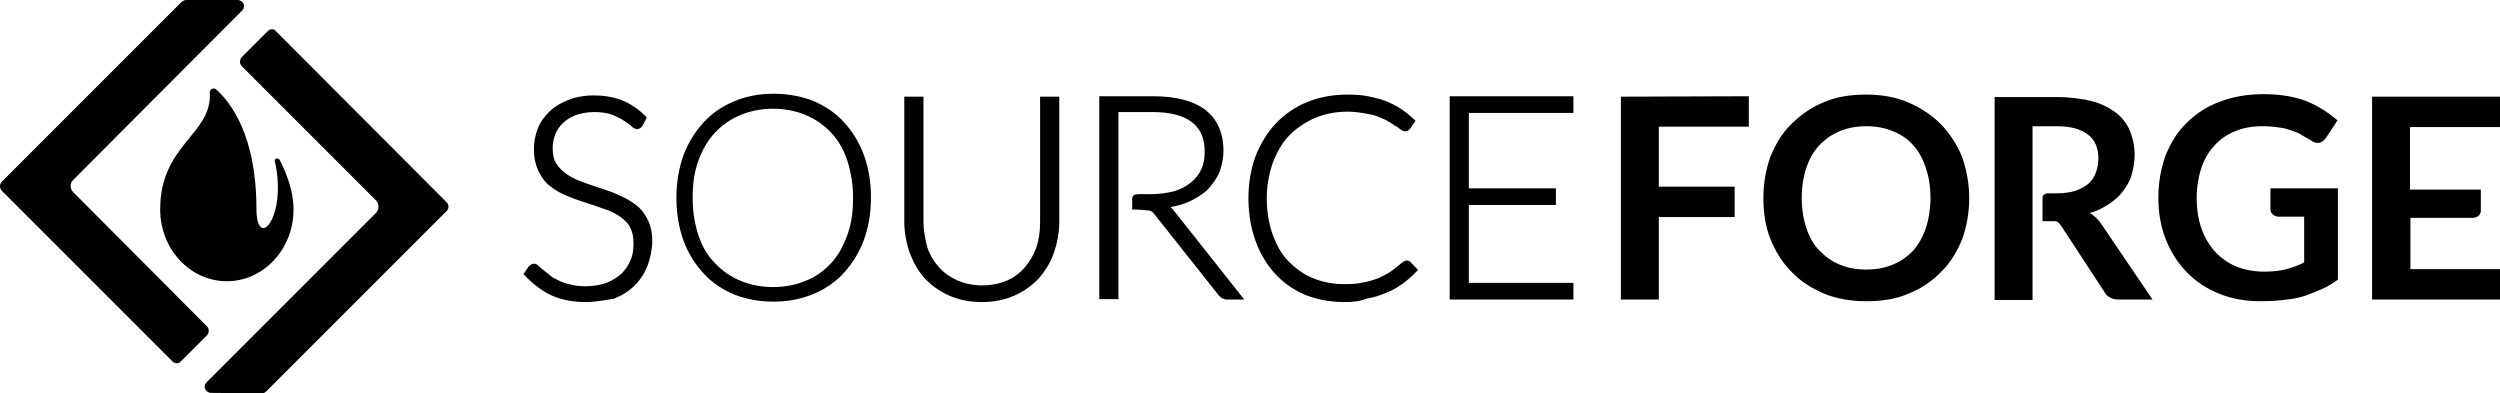<?xml version="1.0" encoding="UTF-8" standalone="no"?>
<svg
   xmlns:dc="http://purl.org/dc/elements/1.1/"
   xmlns:cc="http://creativecommons.org/ns#"
   xmlns:rdf="http://www.w3.org/1999/02/22-rdf-syntax-ns#"
   xmlns:svg="http://www.w3.org/2000/svg"
   xmlns="http://www.w3.org/2000/svg"
   xmlns:sodipodi="http://sodipodi.sourceforge.net/DTD/sodipodi-0.dtd"
   xmlns:inkscape="http://www.inkscape.org/namespaces/inkscape"
   version="1.1"
   id="layer"
   x="0px"
   y="0px"
   viewBox="-153 -46 600.05 94.4"
   xml:space="preserve"
   sodipodi:docname="sourceforge-vector-logo.svg"
   width="600.05"
   height="94.4"
   inkscape:version="1.0.1 (3bc2e813f5, 2020-09-07)"><defs
   id="defs13" /><sodipodi:namedview
   pagecolor="#ffffff"
   bordercolor="#666666"
   borderopacity="1"
   objecttolerance="10"
   gridtolerance="10"
   guidetolerance="10"
   inkscape:pageopacity="0"
   inkscape:pageshadow="2"
   inkscape:window-width="1920"
   inkscape:window-height="1007"
   id="namedview11"
   showgrid="false"
   fit-margin-top="0"
   fit-margin-left="0"
   fit-margin-right="0"
   fit-margin-bottom="0"
   inkscape:zoom="1.0966258"
   inkscape:cx="299.55"
   inkscape:cy="47.9"
   inkscape:window-x="0"
   inkscape:window-y="0"
   inkscape:window-maximized="1"
   inkscape:current-layer="layer" />
<style
   type="text/css"
   id="style2">
	.st0{fill:#FF6600;}
</style>
<path
   className="st0"
   d="m -91.45,4.1 c 0,-17.6 -6.2,-25.5 -9.6,-28.6 -0.6,-0.6 -1.7,-0.1 -1.6,0.8 0.6,9.9 -11.9,12.4 -11.9,27.9 v 0 0.1 c 0,9.5 7.2,17.2 16,17.2 8.8,0 16,-7.7 16,-17.2 v -0.1 0 c 0,-4.4 -1.7,-8.6 -3.3,-11.8 -0.4,-0.6 -1.3,-0.4 -1.2,0.2 3.1,13.6 -4.4,21.8 -4.4,11.5 z m -19.1,37.1 c -0.4,0 -0.8,-0.2 -1.1,-0.5 l -40.9,-40.9 c -0.6,-0.6 -0.6,-1.6 0,-2.2 l 43.2,-43.2 c 0.3,-0.2 0.6,-0.4 1,-0.4 h 12.4 c 0.7,0 1.2,0.5 1.4,0.9 0.2,0.5 0.2,1.1 -0.4,1.7 l -40.5,40.6 c -0.8,0.8 -0.8,2.1 0,2.9 l 32.1,32.2 c 0.6,0.6 0.6,1.6 0,2.2 l -6.2,6.2 c -0.2,0.3 -0.6,0.5 -1,0.5 z m 8.2,7.1 c -0.7,0 -1.2,-0.5 -1.4,-0.9 -0.2,-0.5 -0.2,-1.1 0.4,-1.7 l 40.6,-40.6 c 0.4,-0.4 0.6,-0.9 0.6,-1.5 0,-0.6 -0.2,-1.1 -0.6,-1.5 l -32.2,-32.2 c -0.6,-0.6 -0.6,-1.6 0,-2.2 l 6.2,-6.2 c 0.3,-0.3 0.6,-0.5 1.1,-0.5 0.5,0 0.7,0.3 1,0.6 l 40.8,40.9 c 0.3,0.3 0.5,0.6 0.5,1.1 0,0.5 -0.2,0.8 -0.5,1.1 l -43.2,43.2 c -0.3,0.3 -0.6,0.5 -1.1,0.5 z"
   id="path4" />
<path
   d="m 0.65,-16.5 c -0.2,0.4 -0.5,0.6 -0.9,0.6 -0.3,0 -0.6,-0.2 -1.1,-0.6 -0.5,-0.4 -1.1,-0.9 -1.8,-1.4 -0.8,-0.6 -1.7,-1 -2.9,-1.4 -1.2,-0.5 -2.7,-0.6 -4.4,-0.6 -1.7,0 -3.2,0.3 -4.6,0.7 -1.3,0.5 -2.4,1.2 -3.3,2 -0.9,0.8 -1.6,1.8 -2,2.9 -0.5,1.1 -0.7,2.3 -0.7,3.5 0,1.7 0.4,2.9 1,4 0.6,1 1.6,1.9 2.8,2.7 1.1,0.7 2.4,1.4 3.9,1.8 1.5,0.6 2.9,1 4.4,1.5 1.5,0.5 2.9,1 4.4,1.7 1.5,0.6 2.7,1.4 3.9,2.2 1.2,0.8 2,2 2.8,3.3 0.6,1.3 1,2.9 1,4.9 0,2 -0.4,3.9 -1,5.6 -0.6,1.7 -1.7,3.3 -2.9,4.6 -1.2,1.3 -2.9,2.3 -4.8,3.1 -1.9,0.7 -4,1.1 -6.4,1.1 -3.1,0 -5.9,-0.6 -8.1,-1.7 -2.3,-1.1 -4.2,-2.7 -6,-4.6 l 0.6,-1.5 c 0.3,-0.4 0.6,-0.5 0.9,-0.5 0.2,0 0.5,0.1 0.7,0.4 0.3,0.3 0.7,0.6 1.1,1 0.5,0.4 1,0.8 1.7,1.3 0.7,0.5 1.4,0.9 2.2,1.3 0.8,0.4 1.7,0.7 2.8,1 1.1,0.3 2.3,0.4 3.7,0.4 1.9,0 3.6,-0.3 5.1,-0.8 1.5,-0.6 2.8,-1.4 3.8,-2.3 1,-0.9 1.8,-2.2 2.4,-3.5 0.6,-1.4 0.8,-2.8 0.8,-4.3 0,-1.7 -0.4,-3 -1,-4.1 -0.6,-1.1 -1.6,-2 -2.8,-2.8 -1.1,-0.7 -2.4,-1.4 -3.9,-1.8 -1.5,-0.5 -2.9,-1 -4.4,-1.5 -1.5,-0.5 -2.9,-1 -4.4,-1.6 -1.5,-0.6 -2.7,-1.3 -3.9,-2.2 -1.1,-0.9 -2,-2 -2.8,-3.4 -0.6,-1.4 -1,-3 -1,-5.1 0,-1.6 0.3,-3.1 0.9,-4.6 0.6,-1.5 1.5,-2.8 2.7,-4 1.2,-1.1 2.6,-2 4.3,-2.8 1.7,-0.6 3.7,-1 5.9,-1 2.5,0 4.7,0.4 6.7,1.2 1.9,0.8 3.8,2 5.4,3.6 z m -13.1,43 c -3.2,0 -6.1,-0.6 -8.4,-1.7 -2.3,-1.1 -4.4,-2.8 -6.2,-4.7 l -0.3,-0.3 1.2,-1.8 c 0.6,-0.6 1,-0.7 1.4,-0.7 0.4,0 0.7,0.2 1.1,0.6 0.3,0.3 0.7,0.6 1.2,1 0.5,0.4 1,0.8 1.6,1.3 0.6,0.5 1.3,0.8 2.1,1.2 0.8,0.4 1.7,0.7 2.8,0.9 1,0.3 2.2,0.4 3.6,0.4 1.8,0 3.5,-0.3 4.9,-0.8 1.4,-0.6 2.6,-1.3 3.6,-2.2 0.9,-0.9 1.7,-2 2.2,-3.3 0.6,-1.3 0.7,-2.7 0.7,-4.1 0,-1.6 -0.3,-2.8 -0.9,-3.9 -0.6,-1.1 -1.5,-1.8 -2.6,-2.6 -1.1,-0.7 -2.3,-1.3 -3.7,-1.7 -1.4,-0.5 -2.8,-1 -4.4,-1.5 -1.6,-0.5 -3,-1 -4.4,-1.6 -1.5,-0.6 -2.8,-1.4 -4,-2.3 -1.2,-0.9 -2.1,-2.2 -2.8,-3.6 -0.7,-1.5 -1.1,-3.2 -1.1,-5.3 0,-1.7 0.3,-3.3 0.9,-4.9 0.6,-1.6 1.6,-2.9 2.8,-4.1 1.2,-1.2 2.8,-2.1 4.5,-2.8 1.7,-0.7 3.9,-1.1 6.1,-1.1 2.6,0 4.9,0.4 6.9,1.2 2,0.8 3.9,2.1 5.6,3.8 l 0.3,0.3 -1,1.9 c -0.6,1 -1.6,1.3 -2.8,0.1 -0.5,-0.4 -1,-0.8 -1.8,-1.3 -0.7,-0.5 -1.7,-0.9 -2.8,-1.4 -1.1,-0.4 -2.5,-0.6 -4.2,-0.6 -1.7,0 -3.1,0.3 -4.4,0.7 -1.2,0.5 -2.3,1.1 -3.1,1.9 -0.8,0.8 -1.5,1.7 -1.9,2.8 -0.4,1.1 -0.6,2.2 -0.6,3.3 0,1.5 0.3,2.8 0.9,3.7 0.6,1 1.5,1.8 2.6,2.6 1.1,0.7 2.3,1.3 3.7,1.8 1.4,0.5 2.8,1 4.4,1.5 1.5,0.5 3,1 4.4,1.7 1.5,0.6 2.8,1.4 4,2.3 1.2,0.9 2.1,2.1 2.8,3.5 0.7,1.4 1.1,3.1 1.1,5.1 0,2 -0.4,4 -1.1,5.9 -0.7,1.8 -1.7,3.4 -3.1,4.8 -1.4,1.4 -3,2.4 -5,3.2 -2,0.3 -4.3,0.8 -6.8,0.8 z m -13.3,-6.9 c 1.6,1.7 3.4,3.1 5.5,4.1 2.2,1.1 4.9,1.7 7.9,1.7 2.3,0 4.4,-0.4 6.2,-1.1 1.8,-0.7 3.3,-1.7 4.6,-2.9 1.2,-1.2 2.2,-2.8 2.8,-4.4 0.6,-1.7 1,-3.5 1,-5.4 0,-1.8 -0.4,-3.4 -0.9,-4.7 -0.6,-1.2 -1.5,-2.3 -2.6,-3.1 -1.1,-0.8 -2.3,-1.6 -3.7,-2.2 -1.4,-0.6 -2.8,-1.1 -4.3,-1.7 -1.5,-0.5 -2.9,-1 -4.4,-1.5 -1.5,-0.6 -2.8,-1.2 -4,-1.9 -1.2,-0.7 -2.1,-1.7 -2.8,-2.8 -0.7,-1.1 -1.1,-2.6 -1.1,-4.3 0,-1.3 0.3,-2.6 0.7,-3.8 0.4,-1.2 1.2,-2.3 2.1,-3.1 0.9,-0.9 2.1,-1.7 3.5,-2.1 1.4,-0.6 3,-0.7 4.8,-0.7 1.8,0 3.3,0.2 4.6,0.6 1.2,0.5 2.3,0.9 3,1.5 0.8,0.6 1.5,1 1.9,1.5 0.6,0.5 0.7,0.5 0.7,0.5 0.1,0 0.3,0 0.4,-0.3 l 0.6,-1.2 c -1.5,-1.4 -3.1,-2.5 -4.9,-3.2 -1.9,-0.7 -4,-1.1 -6.4,-1.1 -2.1,0 -4,0.4 -5.7,1 -1.7,0.6 -3,1.6 -4.1,2.6 -1.1,1.1 -1.9,2.3 -2.6,3.8 -0.6,1.4 -0.8,2.8 -0.8,4.4 0,1.9 0.4,3.6 1,4.9 0.6,1.3 1.5,2.4 2.6,3.2 1.1,0.8 2.3,1.6 3.7,2.1 1.4,0.6 2.8,1.1 4.3,1.6 1.5,0.5 2.9,0.9 4.4,1.5 1.5,0.6 2.8,1.1 4,1.9 1.2,0.7 2.2,1.7 2.8,2.9 0.7,1.2 1.1,2.7 1.1,4.5 0,1.7 -0.3,3.1 -0.8,4.6 -0.6,1.5 -1.4,2.7 -2.5,3.7 -1.1,1 -2.4,1.8 -4,2.5 -1.6,0.6 -3.3,0.9 -5.2,0.9 -1.4,0 -2.7,-0.2 -3.9,-0.5 -1.1,-0.3 -2.1,-0.6 -2.9,-1 -0.8,-0.4 -1.7,-0.8 -2.3,-1.4 -0.6,-0.5 -1.2,-0.9 -1.7,-1.3 -0.5,-0.4 -0.8,-0.7 -1.1,-1 -0.3,-0.3 -0.5,-0.3 -0.5,-0.3 -0.1,0 -0.3,0 -0.5,0.3 z M 55.35,1.5 c 0,3.7 -0.6,7 -1.7,10 -1.1,3 -2.7,5.6 -4.7,7.7 -2,2.1 -4.4,3.8 -7.2,5 -2.8,1.2 -5.9,1.7 -9.3,1.7 -3.3,0 -6.4,-0.6 -9.2,-1.7 -2.8,-1.2 -5.1,-2.8 -7.2,-5 -2,-2.1 -3.6,-4.7 -4.7,-7.7 -1.1,-3 -1.7,-6.3 -1.7,-10 0,-3.7 0.6,-7 1.7,-10 1.1,-3 2.7,-5.6 4.7,-7.7 2,-2.1 4.4,-3.8 7.2,-5 2.8,-1.2 5.9,-1.7 9.2,-1.7 3.4,0 6.5,0.6 9.3,1.7 2.8,1.2 5.1,2.8 7.2,5 2,2.1 3.6,4.7 4.7,7.7 1.1,3 1.7,6.3 1.7,10 z m -3.6,0 c 0,-3.3 -0.5,-6.3 -1.4,-9 -0.9,-2.7 -2.2,-4.9 -3.9,-6.7 -1.7,-1.8 -3.7,-3.2 -6.1,-4.2 -2.4,-1 -5,-1.5 -7.8,-1.5 -2.8,0 -5.4,0.5 -7.8,1.5 -2.4,1 -4.4,2.4 -6.1,4.2 -1.7,1.8 -3,4 -4,6.7 -1,2.7 -1.4,5.6 -1.4,9 0,3.3 0.5,6.3 1.4,9 0.9,2.7 2.2,4.9 4,6.7 1.7,1.8 3.7,3.2 6.1,4.2 2.4,1 5,1.5 7.8,1.5 2.8,0 5.5,-0.5 7.8,-1.5 2.4,-0.9 4.4,-2.4 6.1,-4.2 1.7,-1.8 2.9,-4 3.9,-6.7 1,-2.7 1.4,-5.6 1.4,-9 z m -19.1,24.9 c -3.4,0 -6.6,-0.6 -9.4,-1.7 -2.8,-1.2 -5.3,-2.8 -7.4,-5.1 -2,-2.2 -3.7,-4.8 -4.8,-7.9 -1.1,-3 -1.7,-6.5 -1.7,-10.2 0,-3.7 0.6,-7.2 1.7,-10.2 1.1,-3 2.8,-5.7 4.8,-7.9 2,-2.2 4.5,-3.9 7.4,-5.1 2.8,-1.2 6,-1.8 9.4,-1.8 3.5,0 6.6,0.6 9.5,1.7 2.8,1.2 5.3,2.8 7.4,5.1 2.1,2.3 3.7,4.9 4.8,7.9 1.1,3 1.7,6.4 1.7,10.2 0,3.8 -0.6,7.2 -1.7,10.2 -1.1,3 -2.8,5.7 -4.8,7.9 -2,2.2 -4.5,3.9 -7.4,5.1 -2.9,1.2 -6.1,1.8 -9.5,1.8 z m 0,-48.7 c -3.2,0 -6.2,0.6 -9,1.7 -2.7,1.1 -5.1,2.8 -7,4.8 -1.9,2 -3.5,4.6 -4.5,7.5 -1.1,2.9 -1.7,6.2 -1.7,9.8 0,3.6 0.6,6.9 1.7,9.8 1.1,2.9 2.6,5.4 4.5,7.5 1.9,2 4.3,3.7 7,4.8 2.7,1.1 5.7,1.7 9,1.7 3.3,0 6.3,-0.6 9,-1.7 2.7,-1.1 5.1,-2.8 7,-4.8 1.9,-2 3.5,-4.6 4.5,-7.4 1.1,-2.9 1.7,-6.2 1.7,-9.8 0,-3.6 -0.6,-6.9 -1.7,-9.8 -1.1,-2.9 -2.6,-5.4 -4.5,-7.5 -1.9,-2 -4.3,-3.7 -7,-4.8 -2.7,-1.3 -5.7,-1.8 -9,-1.8 z m 50,45.2 c 2.3,0 4.3,-0.4 6.2,-1.2 1.8,-0.8 3.3,-1.9 4.6,-3.3 1.3,-1.4 2.2,-3.1 2.8,-5 0.6,-1.9 1,-4 1,-6.2 v -29.5 h 3.4 V 7.2 c 0,2.7 -0.5,5.1 -1.3,7.4 -0.8,2.3 -2,4.2 -3.6,6 -1.6,1.7 -3.5,3 -5.7,4 -2.2,0.9 -4.8,1.5 -7.5,1.5 -2.8,0 -5.3,-0.5 -7.5,-1.5 -2.2,-1 -4.1,-2.3 -5.7,-4 -1.6,-1.7 -2.8,-3.7 -3.6,-6 -0.8,-2.3 -1.3,-4.8 -1.3,-7.4 v -29.5 h 3.5 V 7.1 c 0,2.2 0.4,4.3 1,6.2 0.6,1.9 1.7,3.6 2.8,5 1.3,1.4 2.8,2.5 4.6,3.3 1.9,0.9 4,1.3 6.3,1.3 z m 0,3.6 c -2.8,0 -5.4,-0.5 -7.7,-1.5 -2.3,-1 -4.3,-2.4 -5.9,-4.1 -1.6,-1.7 -2.8,-3.9 -3.7,-6.2 -0.8,-2.3 -1.3,-4.9 -1.3,-7.5 v -30 h 4.6 v 30 c 0,2.1 0.4,4.1 0.9,6.1 0.6,1.8 1.6,3.5 2.8,4.8 1.2,1.4 2.7,2.4 4.4,3.2 1.7,0.7 3.7,1.2 5.9,1.2 2.2,0 4.2,-0.4 5.9,-1.1 1.7,-0.7 3.2,-1.8 4.4,-3.2 1.2,-1.4 2.1,-2.9 2.8,-4.8 0.6,-1.8 0.9,-3.9 0.9,-6.1 v -30.1 h 4.6 v 30 c 0,2.7 -0.5,5.2 -1.3,7.5 -0.8,2.3 -2.1,4.4 -3.7,6.2 -1.6,1.7 -3.6,3.1 -5.9,4.1 -2.3,1 -4.9,1.5 -7.7,1.5 z M 65.05,-21.8 V 7.1 c 0,2.6 0.4,5 1.2,7.2 0.8,2.2 1.9,4.1 3.5,5.8 1.5,1.7 3.3,2.9 5.5,3.9 2.1,0.9 4.6,1.4 7.4,1.4 2.7,0 5.1,-0.5 7.4,-1.4 2.1,-0.9 4,-2.2 5.5,-3.9 1.5,-1.7 2.7,-3.6 3.5,-5.8 0.8,-2.2 1.2,-4.6 1.2,-7.2 v -28.9 h -2.3 V 7.1 c 0,2.3 -0.4,4.4 -1,6.4 -0.6,2 -1.7,3.8 -3,5.2 -1.3,1.5 -2.9,2.7 -4.8,3.5 -1.9,0.8 -4,1.3 -6.3,1.3 -2.4,0 -4.5,-0.5 -6.3,-1.3 -1.8,-0.8 -3.5,-2 -4.8,-3.5 -1.3,-1.5 -2.3,-3.2 -2.9,-5.2 -0.6,-1.9 -1,-4.1 -1,-6.4 v -28.9 z m 55.4,23 c 0.9,0 0.8,0 0.8,0 h 2 c 2.1,0 4,-0.3 5.7,-0.7 1.7,-0.6 3.1,-1.2 4.2,-2.2 1.2,-0.9 2,-2.1 2.7,-3.4 0.6,-1.3 0.9,-2.8 0.9,-4.5 0,-3.4 -1.1,-5.9 -3.3,-7.5 -2.2,-1.7 -5.4,-2.5 -9.7,-2.5 h -8.7 V 1.3 3.9 25.5 h -3.5 v -47.7 h 12.1 c 5.5,0 9.6,1.1 12.3,3.2 2.8,2.1 4,5.2 4,9.4 0,1.8 -0.3,3.5 -0.9,5 -0.6,1.5 -1.6,2.8 -2.8,4 -1.2,1.1 -2.6,2.1 -4.2,2.8 -1.7,0.7 -3.6,1.2 -5.6,1.5 0.6,0.4 1,0.8 1.5,1.4 l 16.4,20.6 h -3 c -0.4,0 -0.6,-0.1 -0.9,-0.2 -0.3,-0.1 -0.6,-0.4 -0.7,-0.6 L 124.55,5.2 c -0.4,-0.5 -0.8,-0.8 -1.2,-1 -0.5,-0.2 -3.1,-0.3 -4,-0.3 0,-2.4 0.3,-2.7 1.1,-2.7 z m 25.2,24.7 h -4.1 c -0.5,0 -0.8,-0.1 -1.2,-0.3 -0.4,-0.2 -0.6,-0.5 -0.9,-0.8 L 124.15,5.5 c -0.4,-0.5 -0.6,-0.7 -1,-0.9 -0.4,-0.1 -2.6,-0.3 -3.8,-0.3 h -0.6 V 1.9 c 0,-0.8 0.2,-1.3 1.7,-1.3 0.8,0 0.9,0 0.9,0 h 2 c 2,0 3.9,-0.3 5.5,-0.7 1.6,-0.5 2.9,-1.2 4,-2.1 1.1,-0.9 1.9,-1.9 2.5,-3.2 0.6,-1.3 0.8,-2.7 0.8,-4.2 0,-3.2 -1,-5.5 -3.1,-7.1 -2.1,-1.6 -5.2,-2.4 -9.4,-2.4 h -8.2 v 44.9 h -4.6 v -48.7 h 12.8 c 5.6,0 9.8,1.1 12.7,3.3 2.8,2.2 4.3,5.5 4.3,9.8 0,1.9 -0.4,3.7 -1,5.2 -0.6,1.5 -1.7,2.9 -2.8,4.1 -1.2,1.2 -2.8,2.1 -4.4,2.9 -1.4,0.6 -2.8,1 -4.5,1.3 0.2,0.2 0.4,0.4 0.6,0.6 z M 119.85,3.2 c 1,0 3.1,0.1 3.7,0.4 0.6,0.3 1,0.6 1.5,1.2 l 15.3,19.3 c 0.2,0.3 0.4,0.5 0.6,0.6 0.2,0.1 0.4,0.2 0.6,0.2 h 1.8 L 127.55,5.2 c -0.4,-0.6 -0.8,-0.9 -1.3,-1.2 l -1.4,-0.8 1.7,-0.2 c 2,-0.2 3.9,-0.6 5.4,-1.4 1.6,-0.7 2.9,-1.6 4.1,-2.7 1.1,-1.1 2,-2.3 2.6,-3.8 0.6,-1.5 0.9,-3 0.9,-4.8 0,-4 -1.3,-6.9 -3.9,-8.9 -2.6,-2 -6.6,-3 -11.9,-3 h -11.6 v 46.4 h 2.3 v -45 h 9.3 c 4.3,0 7.7,0.8 10,2.6 2.4,1.7 3.6,4.4 3.6,8 0,1.7 -0.4,3.3 -0.9,4.7 -0.6,1.4 -1.6,2.6 -2.8,3.6 -1.2,1 -2.7,1.7 -4.4,2.3 -1.7,0.6 -3.7,0.8 -5.9,0.8 h -2 c -0.1,0 -0.2,0 -0.8,0 -0.3,0 -0.6,0 -0.7,1.4 z m 65,14.1 c 0.2,0 0.5,0.1 0.6,0.3 l 1.4,1.5 c -1,1 -2,2 -3.2,2.8 -1.2,0.8 -2.5,1.6 -3.9,2.1 -1.4,0.6 -2.9,1 -4.5,1.4 -1.7,0.4 -3.5,0.5 -5.4,0.5 -3.3,0 -6.3,-0.6 -9.1,-1.7 -2.8,-1.2 -5.1,-2.8 -7.1,-5 -1.9,-2.1 -3.5,-4.7 -4.6,-7.7 -1.1,-3 -1.7,-6.3 -1.7,-10 0,-3.6 0.6,-6.9 1.7,-9.9 1.1,-3 2.8,-5.5 4.8,-7.7 2,-2.1 4.5,-3.8 7.4,-5 2.8,-1.2 6.1,-1.7 9.5,-1.7 1.7,0 3.3,0.1 4.8,0.4 1.5,0.3 2.8,0.6 4,1.1 1.3,0.5 2.4,1.1 3.5,1.8 1.1,0.7 2.2,1.6 3.2,2.5 l -1,1.5 c -0.2,0.3 -0.5,0.4 -0.8,0.4 -0.2,0 -0.5,-0.1 -0.7,-0.4 -0.2,-0.3 -0.7,-0.6 -1.2,-0.9 -0.5,-0.4 -1.1,-0.7 -1.7,-1.1 -0.6,-0.5 -1.5,-0.8 -2.5,-1.1 -0.9,-0.4 -2,-0.6 -3.3,-0.9 -1.2,-0.3 -2.7,-0.4 -4.2,-0.4 -2.9,0 -5.6,0.5 -8,1.5 -2.4,1 -4.5,2.4 -6.2,4.3 -1.7,1.8 -3.1,4.1 -4.1,6.7 -1,2.6 -1.5,5.6 -1.5,8.9 0,3.4 0.5,6.3 1.5,9 1,2.7 2.3,4.9 4,6.7 1.7,1.8 3.8,3.2 6.1,4.2 2.3,1 4.9,1.5 7.5,1.5 1.7,0 3.2,-0.1 4.6,-0.4 1.4,-0.2 2.6,-0.6 3.7,-1 1.1,-0.5 2.2,-1 3.1,-1.7 1,-0.6 1.9,-1.4 2.8,-2.3 0.1,-0.1 0.2,-0.2 0.3,-0.2 -0.1,0.1 0.1,0 0.2,0 z m -15.2,9.2 c -3.4,0 -6.5,-0.6 -9.3,-1.7 -2.8,-1.2 -5.2,-2.8 -7.3,-5.1 -2,-2.2 -3.6,-4.8 -4.7,-7.9 -1.1,-3 -1.7,-6.5 -1.7,-10.2 0,-3.7 0.6,-7.1 1.7,-10.1 1.2,-3 2.8,-5.7 4.9,-7.9 2.1,-2.2 4.7,-4 7.5,-5.1 2.9,-1.2 6.2,-1.8 9.7,-1.8 1.7,0 3.4,0.1 4.9,0.4 1.5,0.3 2.8,0.6 4.1,1.1 1.3,0.5 2.5,1.1 3.6,1.8 1.1,0.7 2.2,1.6 3.3,2.6 l 0.4,0.4 -1.3,1.9 c -0.2,0.3 -0.6,0.6 -1.3,0.6 -0.4,0 -0.6,-0.2 -1.1,-0.5 -0.3,-0.3 -0.7,-0.6 -1.2,-0.8 -0.5,-0.4 -1,-0.7 -1.7,-1.1 -0.6,-0.4 -1.5,-0.7 -2.4,-1.1 -0.9,-0.4 -2,-0.6 -3.2,-0.8 -1.2,-0.2 -2.6,-0.4 -4.1,-0.4 -2.8,0 -5.4,0.5 -7.8,1.5 -2.3,1 -4.4,2.4 -6.1,4.1 -1.7,1.7 -3,4 -4,6.5 -0.9,2.6 -1.5,5.5 -1.5,8.6 0,3.3 0.5,6.2 1.4,8.8 0.9,2.6 2.2,4.8 3.9,6.5 1.7,1.7 3.6,3.1 5.9,4 2.2,0.9 4.7,1.4 7.4,1.4 1.7,0 3.2,-0.1 4.5,-0.4 1.3,-0.2 2.5,-0.6 3.6,-1 1.1,-0.5 2.1,-1 3,-1.6 0.9,-0.6 1.8,-1.4 2.8,-2.2 0.2,-0.2 0.3,-0.2 0.5,-0.3 0.5,-0.3 1.2,-0.2 1.6,0.3 l 1.7,1.8 -0.4,0.4 c -1,1.1 -2.1,2 -3.3,2.9 -1.2,0.8 -2.5,1.7 -4,2.2 -1.4,0.6 -2.9,1.1 -4.7,1.4 -1.4,0.6 -3.3,0.8 -5.3,0.8 z m 1,-48.8 c -3.4,0 -6.5,0.6 -9.3,1.7 -2.8,1.1 -5.2,2.8 -7.2,4.9 -2,2.1 -3.6,4.6 -4.7,7.5 -1.1,2.9 -1.7,6.2 -1.7,9.7 0,3.5 0.6,6.9 1.7,9.8 1.1,2.9 2.6,5.4 4.5,7.5 1.9,2 4.2,3.7 6.9,4.8 2.7,1.1 5.6,1.7 8.8,1.7 1.9,0 3.7,-0.2 5.3,-0.5 1.6,-0.3 3.1,-0.7 4.4,-1.4 1.4,-0.6 2.6,-1.3 3.7,-2.1 1,-0.7 1.9,-1.6 2.8,-2.4 l -1,-1.1 c -0.1,-0.1 -0.2,-0.1 -0.3,0 -0.1,0 -0.2,0.1 -0.3,0.2 -0.9,0.8 -1.9,1.7 -2.9,2.3 -1,0.6 -2.1,1.3 -3.2,1.7 -1.2,0.5 -2.5,0.8 -3.8,1 -1.4,0.2 -2.9,0.4 -4.7,0.4 -2.8,0 -5.4,-0.6 -7.8,-1.5 -2.4,-1 -4.5,-2.5 -6.2,-4.3 -1.7,-1.8 -3.1,-4.2 -4.1,-6.9 -1,-2.7 -1.5,-5.8 -1.5,-9.2 0,-3.3 0.5,-6.3 1.5,-9.1 1,-2.7 2.4,-5.1 4.2,-6.9 1.8,-1.9 4,-3.4 6.4,-4.4 2.4,-1 5.2,-1.6 8.2,-1.6 1.6,0 3,0.1 4.3,0.4 1.3,0.3 2.4,0.6 3.4,0.9 1,0.4 1.8,0.7 2.6,1.2 0.7,0.5 1.3,0.8 1.7,1.2 0.5,0.4 0.9,0.6 1.2,0.9 0.3,0.3 0.5,0.3 0.5,0.3 0.3,0 0.4,-0.1 0.4,-0.2 l 0.7,-1.1 c -0.9,-0.8 -1.8,-1.5 -2.8,-2.1 -1.1,-0.7 -2.2,-1.3 -3.4,-1.7 -1.2,-0.5 -2.6,-0.8 -4,-1.1 -1.1,-0.3 -2.6,-0.5 -4.3,-0.5 z m 53.4,0 v 2.8 h -25.1 v 19.3 h 20.9 v 2.8 h -20.9 v 19.8 h 25.1 v 2.8 h -28.6 v -47.6 h 28.6 z m 0.6,48.2 h -29.7 v -48.8 h 29.7 v 4 h -25.1 v 18.1 h 20.9 v 4 h -20.9 v 18.7 h 25.1 z m -28.6,-1.1 h 27.5 v -1.7 h -25.1 v -21 h 20.9 V 0.4 h -20.9 V -20 h 25.1 v -1.7 h -27.5 z"
   id="path6" />
<path
   d="m 266.75,-22.9 v 7.3 h -21.6 v 14.4 h 18.2 v 7.3 h -18.2 v 19.8 h -9.1 v -48.7 z m 52.9,24.4 c 0,3.6 -0.6,6.9 -1.7,9.9 -1.2,3 -2.8,5.7 -5.1,7.9 -2.1,2.2 -4.8,4 -7.8,5.2 -3,1.3 -6.4,1.8 -10.1,1.8 -3.7,0 -7.1,-0.6 -10.1,-1.8 -3,-1.3 -5.6,-2.9 -7.8,-5.2 -2.2,-2.2 -3.9,-4.9 -5.1,-7.9 -1.2,-3 -1.7,-6.3 -1.7,-9.9 0,-3.6 0.6,-6.9 1.7,-9.9 1.2,-3 2.8,-5.7 5.1,-7.9 2.2,-2.2 4.8,-4 7.8,-5.2 3,-1.3 6.4,-1.8 10.1,-1.8 3.7,0 7.1,0.6 10.1,1.9 3,1.3 5.6,3 7.8,5.2 2.1,2.2 3.9,4.9 5.1,7.9 1,2.9 1.7,6.2 1.7,9.8 z m -9.3,0 c 0,-2.7 -0.4,-5.1 -1.1,-7.2 -0.7,-2.1 -1.7,-4 -3,-5.4 -1.3,-1.5 -2.9,-2.6 -4.9,-3.4 -1.9,-0.8 -4,-1.2 -6.4,-1.2 -2.4,0 -4.5,0.4 -6.4,1.2 -1.9,0.8 -3.5,1.9 -4.9,3.4 -1.4,1.5 -2.4,3.3 -3.1,5.4 -0.7,2.1 -1.1,4.5 -1.1,7.2 0,2.7 0.4,5.1 1.1,7.2 0.7,2.1 1.7,4 3.1,5.4 1.4,1.4 2.9,2.6 4.9,3.4 1.9,0.8 4,1.2 6.4,1.2 2.4,0 4.5,-0.4 6.4,-1.2 1.9,-0.8 3.5,-1.9 4.9,-3.4 1.3,-1.5 2.3,-3.3 3,-5.4 0.7,-2.1 1.1,-4.6 1.1,-7.2 z m 28.2,-1.1 h 2.1 c 1.7,0 3.2,-0.2 4.5,-0.6 1.3,-0.5 2.3,-1 3.1,-1.7 0.8,-0.7 1.5,-1.7 1.8,-2.7 0.4,-1 0.6,-2.2 0.6,-3.4 0,-2.5 -0.8,-4.4 -2.5,-5.7 -1.7,-1.3 -4.1,-2 -7.4,-2 h -5.9 V 0.5 7 26 h -9.1 v -48.7 h 14.9 c 3.3,0 6.2,0.4 8.5,1 2.4,0.6 4.3,1.7 5.8,2.8 1.5,1.2 2.7,2.8 3.3,4.4 0.7,1.7 1.1,3.6 1.1,5.7 0,1.7 -0.3,3.2 -0.7,4.7 -0.4,1.5 -1.2,2.8 -2.1,4 -0.9,1.2 -2,2.2 -3.4,3.1 -1.4,0.9 -2.8,1.7 -4.6,2.1 1.1,0.6 2.1,1.6 2.9,2.8 l 12.2,18 h -8.2 c -0.8,0 -1.5,-0.2 -2,-0.5 -0.6,-0.3 -1,-0.7 -1.4,-1.4 L 341.85,8.4 c -0.3,-0.4 -0.8,-1.2 -1.4,-1.3 -1.1,0 -2.2,0 -3.2,0 0,0 0,-5.5 0,-5.9 0.3,-0.8 1.3,-0.8 1.3,-0.8 z m 51.9,18.8 c 2,0 3.9,-0.2 5.3,-0.6 1.5,-0.4 2.9,-0.9 4.3,-1.6 V 6 h -6.1 c -0.6,0 -1,-0.2 -1.4,-0.5 -0.4,-0.4 -0.6,-0.7 -0.6,-1.2 v -5.1 h 16.2 v 21.9 c -1.2,0.9 -2.5,1.7 -3.9,2.3 -1.4,0.6 -2.8,1.2 -4.3,1.7 -1.6,0.5 -3.1,0.7 -4.9,0.9 -1.7,0.2 -3.6,0.3 -5.6,0.3 -3.6,0 -6.8,-0.6 -9.8,-1.8 -3,-1.2 -5.6,-2.9 -7.7,-5.1 -2.2,-2.2 -3.9,-4.9 -5.1,-7.9 -1.2,-3 -1.8,-6.4 -1.8,-10 0,-3.7 0.6,-7 1.7,-10.1 1.2,-3 2.8,-5.7 5.1,-7.9 2.2,-2.2 4.9,-4 8,-5.1 3.1,-1.2 6.6,-1.8 10.5,-1.8 4,0 7.4,0.6 10.3,1.7 2.9,1.2 5.3,2.8 7.4,4.6 l -2.7,4.1 c -0.6,0.8 -1.2,1.3 -2,1.3 -0.6,0 -1.1,-0.2 -1.7,-0.6 -0.7,-0.5 -1.5,-0.8 -2.2,-1.3 -0.7,-0.5 -1.6,-0.8 -2.5,-1.1 -0.9,-0.3 -1.9,-0.6 -3,-0.7 -1.1,-0.2 -2.5,-0.3 -4,-0.3 -2.4,0 -4.6,0.4 -6.5,1.2 -1.9,0.8 -3.6,1.9 -5,3.5 -1.4,1.5 -2.4,3.3 -3.1,5.4 -0.7,2.1 -1.1,4.5 -1.1,7.1 0,2.8 0.4,5.3 1.2,7.5 0.8,2.2 1.9,4 3.3,5.5 1.4,1.5 3.1,2.7 5.1,3.5 1.9,0.8 4.3,1.2 6.6,1.2 z m 49.9,-12.9 h -14.8 v 12.3 h 21.5 v 7.3 h -30.7 v -48.7 h 30.7 v 7.3 h -21.6 v 15 h 17 v 5.3 c 0,-0.1 -0.1,1.5 -2.1,1.5 z"
   id="path8" />
</svg>
